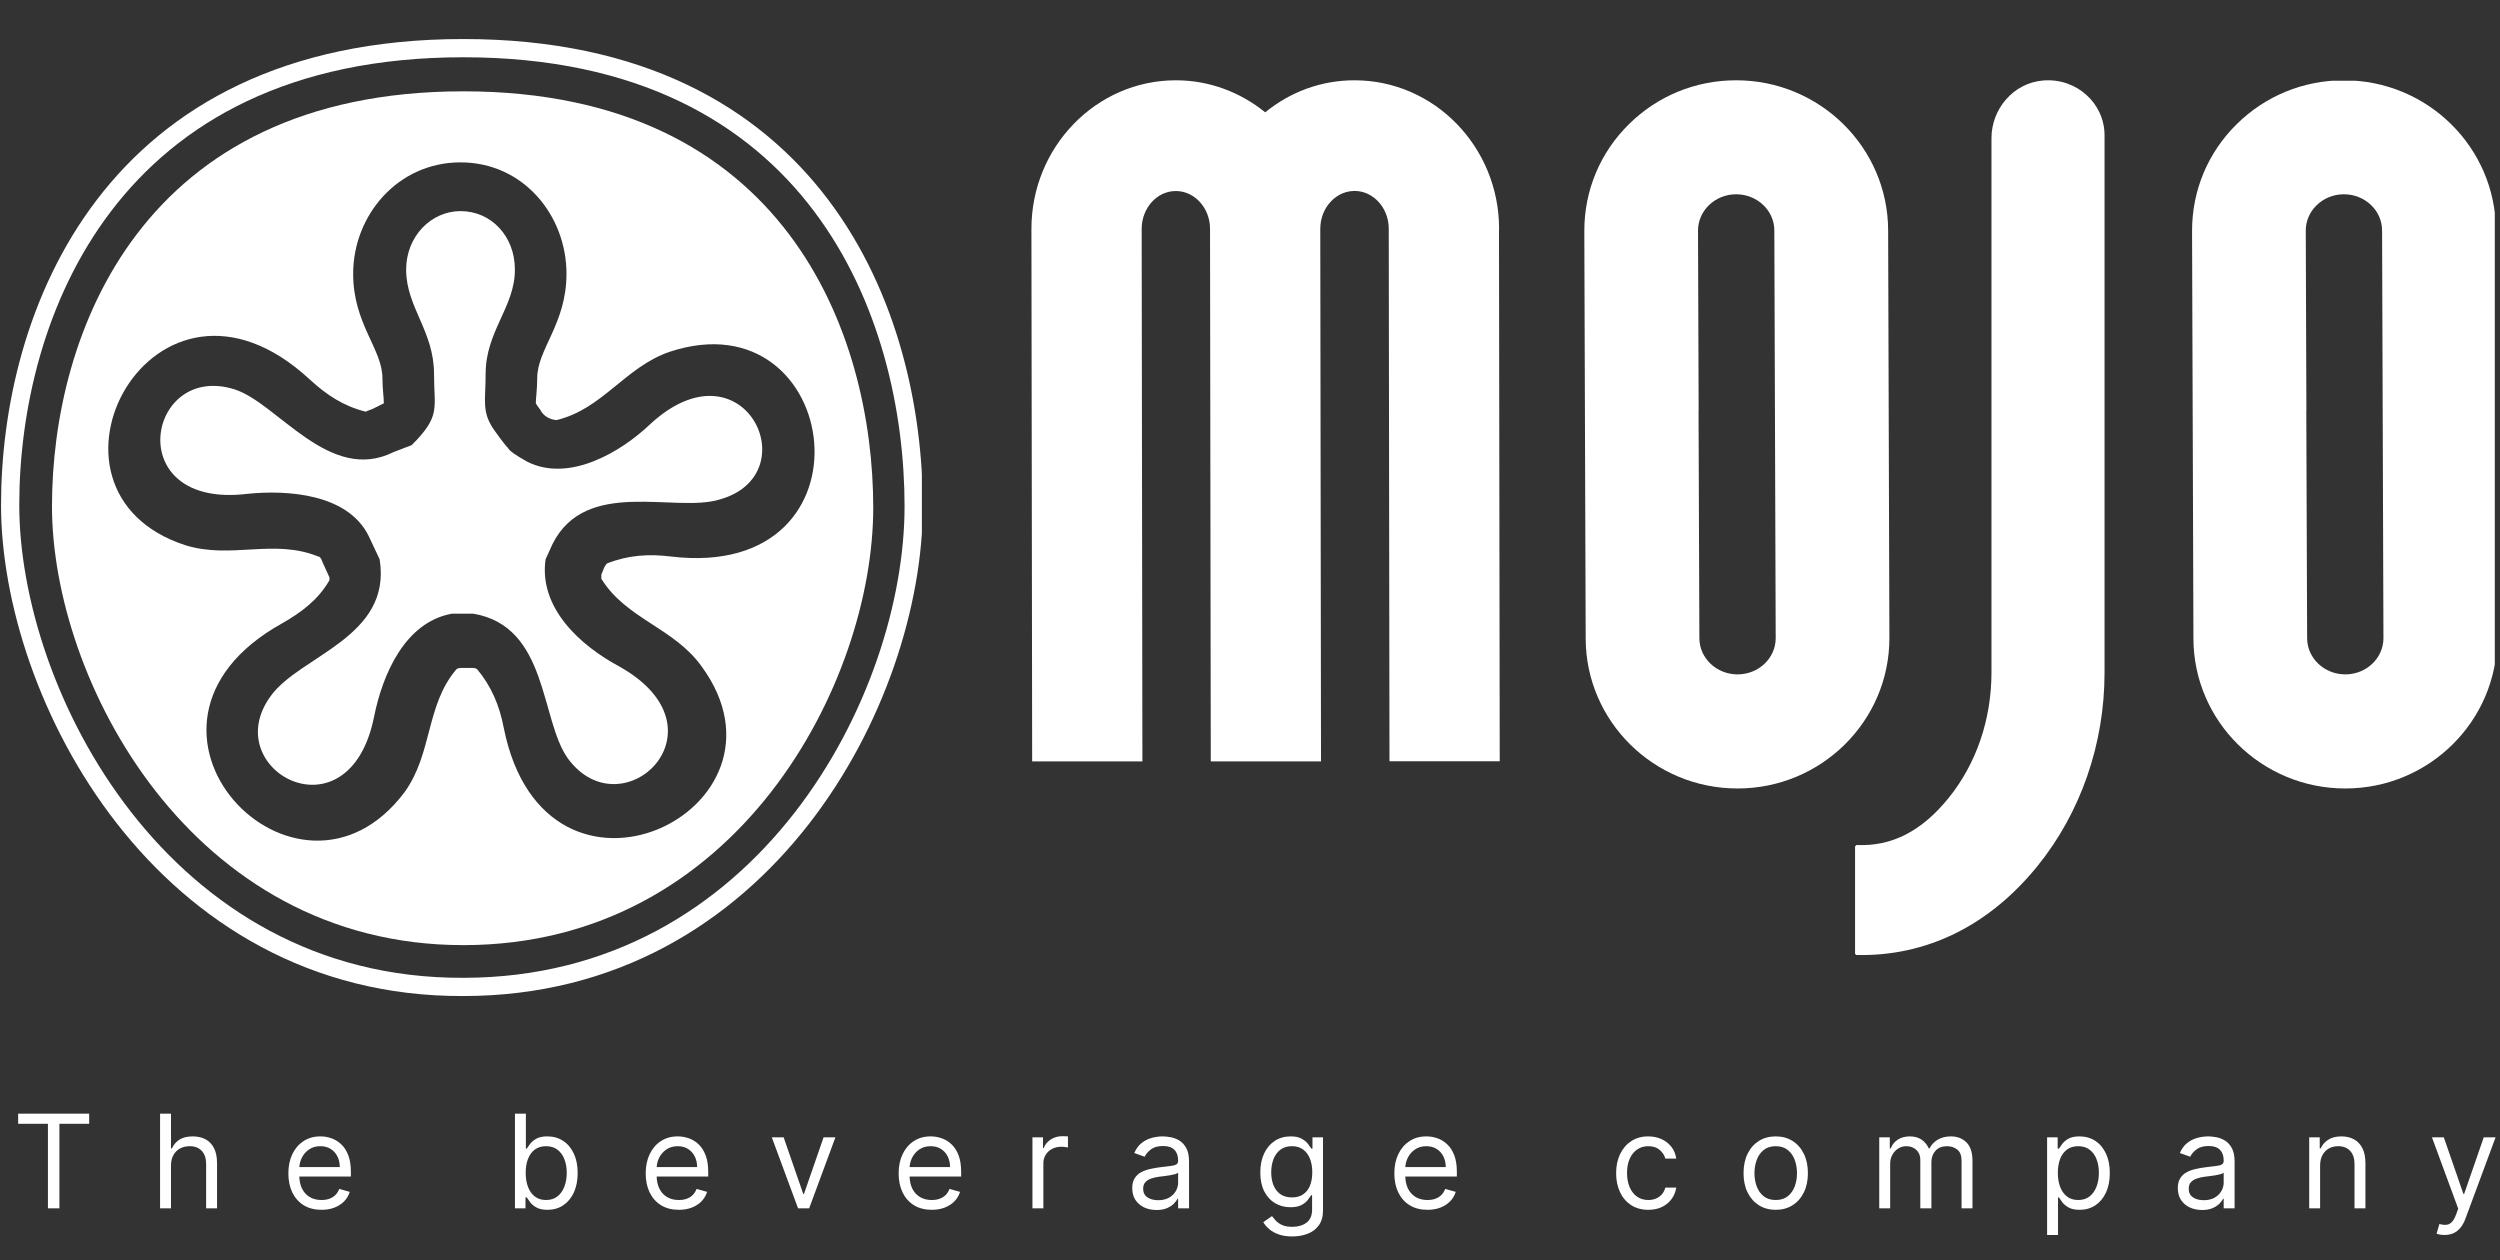 <svg xmlns="http://www.w3.org/2000/svg" width="480" height="242" viewBox="0 0 480 242" fill="none"><rect x="0" y="0" width="480" height="242" fill="#333333" stroke="none"/><g clip-path="url(#clip0_392_110081)"><path d="M1.95 96.96C1.95 60.59 20.957 9.245 88.956 9.245C156.954 9.245 175.426 60.59 175.426 97.227C175.426 134.131 146.781 189.488 88.956 189.488C31.13 189.755 1.95 133.329 1.95 96.96Z" stroke="white" stroke-width="3.5"></path><path fill-rule="evenodd" clip-rule="evenodd" d="M88.956 17.535C27.115 17.535 9.981 64.067 9.981 97.227C9.981 130.387 36.484 181.465 88.956 181.465C141.694 181.465 167.662 130.922 167.662 97.494C167.662 64.067 150.797 17.535 88.956 17.535ZM128.844 106.854C124.561 106.319 120.545 106.587 116.53 108.191C116.53 108.191 116.262 108.459 115.994 108.994L115.459 110.331C115.459 110.865 115.459 111.133 115.459 111.133C120.278 118.888 129.38 120.493 134.734 127.981C154.812 155.525 104.75 179.861 96.719 139.747C95.916 135.468 94.31 131.724 91.633 128.515C91.633 128.515 91.365 128.248 90.83 128.248H88.42C87.885 128.248 87.617 128.515 87.617 128.515C81.727 135.468 83.066 144.561 77.712 152.049C57.098 179.593 18.548 139.48 54.153 119.69C57.901 117.551 61.114 115.144 63.255 111.4C63.255 111.4 63.255 111.133 63.255 110.865L61.917 107.924C61.649 107.122 61.382 106.854 61.114 106.854C52.547 103.378 44.516 107.389 35.681 104.715C3.288 94.285 29.524 45.079 59.508 72.891C62.72 75.833 65.933 77.972 70.216 79.042C70.216 79.042 70.751 78.775 71.555 78.507L73.696 77.438C73.696 76.1 73.428 74.763 73.428 72.624C73.428 67.008 67.806 62.194 67.806 52.567C67.806 41.336 76.373 31.174 88.42 31.174C100.467 31.174 108.766 41.336 108.766 52.567C108.766 62.194 103.144 67.008 103.144 72.624C103.144 74.763 102.877 76.368 102.877 77.438C103.144 77.972 103.68 78.507 103.947 79.042C105.018 80.647 106.892 80.647 106.892 80.647C115.727 78.507 120.01 70.485 128.577 67.543C161.773 56.579 169.269 111.668 128.844 106.854ZM124.829 81.449C119.207 86.797 109.302 92.681 101.27 88.669C98.861 87.332 97.79 86.53 97.522 85.995C96.719 85.193 94.845 82.519 94.845 82.519C92.436 79.042 93.239 76.903 93.239 71.822C93.239 63.532 98.861 58.985 98.861 51.765C98.861 45.347 94.31 40.533 88.42 40.533C82.798 40.533 77.98 45.347 77.98 51.765C77.98 58.985 83.334 63.532 83.334 71.822C83.334 78.507 84.672 79.844 79.05 85.46L75.57 86.797C63.255 92.948 53.35 77.438 45.051 74.763C28.186 69.415 23.099 97.762 47.461 94.82C55.224 94.018 66.736 94.82 70.751 102.843L72.893 107.389C75.302 122.365 57.634 125.841 52.012 133.596C41.571 147.77 67.003 161.676 71.822 137.608C73.428 129.585 77.712 119.423 86.814 117.818H90.83C105.286 120.225 103.68 138.143 109.034 145.63C119.475 159.804 140.356 140.015 118.939 127.981C111.443 123.969 103.412 116.749 104.75 107.389L106.089 104.447C112.514 91.611 129.648 98.564 138.214 95.89C155.348 91.076 142.765 64.869 124.829 81.449Z" fill="white"></path></g><g clip-path="url(#clip1_392_110081)"><path d="M287.827 43.898C287.806 28.185 275.364 15.417 260.087 15.417H260.047C253.735 15.417 247.785 17.596 242.92 21.569C238.196 17.737 232.246 15.417 225.774 15.417H225.734C210.436 15.437 198.014 28.246 198.034 43.979L198.175 146.183H219.341L219.201 43.958C219.201 39.944 222.135 36.677 225.754 36.677C229.372 36.677 232.327 39.944 232.327 43.938L232.468 146.183H253.634L253.493 43.958C253.493 41.941 254.217 40.045 255.564 38.654C256.267 37.907 257.795 36.677 260.067 36.657C263.685 36.657 266.64 39.924 266.64 43.918L266.78 146.163H287.947L287.806 43.898H287.827Z" fill="white"></path><path d="M333.597 151.387C317.536 151.387 304.471 138.478 304.451 122.583L304.189 44.322C304.189 36.556 307.225 29.274 312.793 23.808C318.28 18.402 325.577 15.417 333.316 15.417H333.356C349.417 15.417 362.483 28.326 362.523 44.221L362.624 76.998L362.764 122.482C362.785 138.417 349.719 151.367 333.658 151.387H333.618H333.597ZM326.12 78.813L326.281 122.523C326.281 126.375 329.577 129.482 333.618 129.482C337.658 129.482 340.934 126.355 340.934 122.523L340.673 44.261C340.673 40.408 337.376 37.302 333.336 37.302C331.326 37.302 329.457 38.069 328.07 39.44C326.743 40.751 326.019 42.466 326.019 44.261L326.14 78.813H326.12Z" fill="white"></path><path d="M450.285 151.387C434.224 151.387 421.159 138.478 421.139 122.583L420.877 44.322C420.877 36.556 423.913 29.274 429.481 23.808C434.968 18.402 442.265 15.417 450.004 15.417H450.044C466.105 15.417 479.171 28.326 479.211 44.221L479.312 76.998L479.452 122.482C479.473 138.417 466.407 151.367 450.346 151.387H450.306H450.285ZM442.808 78.813L442.969 122.523C442.969 126.375 446.265 129.482 450.306 129.482C454.346 129.482 457.622 126.355 457.622 122.523L457.361 44.261C457.361 40.408 454.064 37.302 450.024 37.302C448.014 37.302 446.145 38.069 444.758 39.44C443.431 40.751 442.707 42.466 442.707 44.261L442.828 78.813H442.808Z" fill="white"></path><path d="M392.253 15.457C386.544 15.942 382.363 20.944 382.363 26.511V129.119C382.363 138.115 379.448 146.647 374.141 153.202C368.955 159.617 363.166 162.561 356.452 162.239L356.171 162.501V183.135C356.171 183.135 356.311 183.277 356.392 183.357C369.819 183.68 381.88 177.77 391.187 166.293C399.489 156.046 404.072 142.855 404.072 129.139V25.966C404.072 19.834 398.685 14.913 392.253 15.457Z" fill="white"></path></g><path d="M3.485 215.771V213.818H17.121V215.771H11.404V232H9.202V215.771H3.485ZM32.83 223.797V232H30.735V213.818H32.83V220.494H33.008C33.327 219.79 33.807 219.231 34.446 218.816C35.091 218.396 35.949 218.186 37.02 218.186C37.95 218.186 38.764 218.373 39.462 218.745C40.16 219.112 40.702 219.678 41.087 220.441C41.477 221.199 41.672 222.163 41.672 223.335V232H39.577V223.477C39.577 222.394 39.296 221.557 38.734 220.965C38.178 220.367 37.405 220.068 36.417 220.068C35.73 220.068 35.115 220.213 34.57 220.503C34.032 220.793 33.605 221.216 33.292 221.773C32.984 222.329 32.83 223.004 32.83 223.797ZM61.723 232.284C60.409 232.284 59.276 231.994 58.323 231.414C57.376 230.828 56.645 230.011 56.13 228.964C55.621 227.91 55.366 226.685 55.366 225.288C55.366 223.892 55.621 222.661 56.13 221.595C56.645 220.524 57.361 219.689 58.278 219.092C59.202 218.488 60.279 218.186 61.51 218.186C62.22 218.186 62.921 218.304 63.614 218.541C64.306 218.778 64.937 219.163 65.505 219.695C66.073 220.222 66.526 220.92 66.863 221.79C67.201 222.661 67.369 223.732 67.369 225.004V225.892H56.858V224.081H65.239C65.239 223.312 65.085 222.625 64.777 222.021C64.475 221.418 64.043 220.941 63.481 220.592C62.924 220.243 62.267 220.068 61.51 220.068C60.675 220.068 59.953 220.275 59.344 220.69C58.74 221.098 58.275 221.631 57.95 222.288C57.624 222.945 57.462 223.649 57.462 224.401V225.608C57.462 226.638 57.639 227.511 57.994 228.227C58.355 228.937 58.855 229.479 59.495 229.852C60.134 230.219 60.877 230.402 61.723 230.402C62.273 230.402 62.77 230.325 63.214 230.171C63.664 230.011 64.052 229.775 64.377 229.461C64.703 229.141 64.954 228.745 65.132 228.271L67.156 228.839C66.943 229.526 66.585 230.13 66.082 230.651C65.579 231.165 64.957 231.568 64.218 231.858C63.478 232.142 62.646 232.284 61.723 232.284ZM98.872 232V213.818H100.967V220.53H101.144C101.298 220.293 101.511 219.991 101.784 219.624C102.062 219.251 102.458 218.92 102.973 218.63C103.494 218.334 104.198 218.186 105.086 218.186C106.234 218.186 107.246 218.473 108.122 219.047C108.998 219.621 109.682 220.435 110.173 221.489C110.664 222.542 110.91 223.785 110.91 225.217C110.91 226.661 110.664 227.913 110.173 228.973C109.682 230.026 109.001 230.843 108.131 231.423C107.261 231.997 106.258 232.284 105.122 232.284C104.246 232.284 103.544 232.139 103.018 231.849C102.491 231.553 102.085 231.219 101.801 230.846C101.517 230.467 101.298 230.153 101.144 229.905H100.896V232H98.872ZM100.931 225.182C100.931 226.212 101.082 227.12 101.384 227.907C101.686 228.689 102.127 229.301 102.707 229.745C103.287 230.183 103.997 230.402 104.838 230.402C105.713 230.402 106.444 230.171 107.03 229.71C107.622 229.242 108.066 228.615 108.362 227.827C108.664 227.034 108.815 226.152 108.815 225.182C108.815 224.223 108.667 223.359 108.371 222.589C108.081 221.814 107.64 221.202 107.048 220.752C106.462 220.296 105.725 220.068 104.838 220.068C103.985 220.068 103.269 220.284 102.689 220.716C102.109 221.142 101.671 221.74 101.375 222.51C101.079 223.273 100.931 224.164 100.931 225.182ZM130.332 232.284C129.018 232.284 127.885 231.994 126.932 231.414C125.985 230.828 125.254 230.011 124.739 228.964C124.23 227.91 123.976 226.685 123.976 225.288C123.976 223.892 124.23 222.661 124.739 221.595C125.254 220.524 125.97 219.689 126.888 219.092C127.811 218.488 128.888 218.186 130.119 218.186C130.829 218.186 131.531 218.304 132.223 218.541C132.916 218.778 133.546 219.163 134.114 219.695C134.682 220.222 135.135 220.92 135.472 221.79C135.81 222.661 135.979 223.732 135.979 225.004V225.892H125.467V224.081H133.848C133.848 223.312 133.694 222.625 133.386 222.021C133.084 221.418 132.652 220.941 132.09 220.592C131.534 220.243 130.877 220.068 130.119 220.068C129.285 220.068 128.563 220.275 127.953 220.69C127.349 221.098 126.885 221.631 126.559 222.288C126.234 222.945 126.071 223.649 126.071 224.401V225.608C126.071 226.638 126.248 227.511 126.604 228.227C126.965 228.937 127.465 229.479 128.104 229.852C128.743 230.219 129.486 230.402 130.332 230.402C130.883 230.402 131.38 230.325 131.824 230.171C132.273 230.011 132.661 229.775 132.987 229.461C133.312 229.141 133.564 228.745 133.741 228.271L135.765 228.839C135.552 229.526 135.194 230.13 134.691 230.651C134.188 231.165 133.567 231.568 132.827 231.858C132.087 232.142 131.256 232.284 130.332 232.284ZM160.401 218.364L155.359 232H153.228L148.185 218.364H150.458L154.222 229.23H154.364L158.128 218.364H160.401ZM178.896 232.284C177.582 232.284 176.448 231.994 175.495 231.414C174.549 230.828 173.818 230.011 173.303 228.964C172.794 227.91 172.539 226.685 172.539 225.288C172.539 223.892 172.794 222.661 173.303 221.595C173.818 220.524 174.534 219.689 175.451 219.092C176.374 218.488 177.452 218.186 178.683 218.186C179.393 218.186 180.094 218.304 180.787 218.541C181.479 218.778 182.109 219.163 182.678 219.695C183.246 220.222 183.699 220.92 184.036 221.79C184.373 222.661 184.542 223.732 184.542 225.004V225.892H174.031V224.081H182.411C182.411 223.312 182.257 222.625 181.95 222.021C181.648 221.418 181.216 220.941 180.653 220.592C180.097 220.243 179.44 220.068 178.683 220.068C177.848 220.068 177.126 220.275 176.516 220.69C175.913 221.098 175.448 221.631 175.123 222.288C174.797 222.945 174.634 223.649 174.634 224.401V225.608C174.634 226.638 174.812 227.511 175.167 228.227C175.528 228.937 176.028 229.479 176.667 229.852C177.307 230.219 178.049 230.402 178.896 230.402C179.446 230.402 179.943 230.325 180.387 230.171C180.837 230.011 181.225 229.775 181.55 229.461C181.876 229.141 182.127 228.745 182.305 228.271L184.329 228.839C184.116 229.526 183.758 230.13 183.255 230.651C182.752 231.165 182.13 231.568 181.39 231.858C180.651 232.142 179.819 232.284 178.896 232.284ZM198.229 232V218.364H200.253V220.423H200.395C200.644 219.749 201.094 219.201 201.745 218.781C202.396 218.361 203.13 218.151 203.946 218.151C204.1 218.151 204.293 218.154 204.524 218.159C204.754 218.165 204.929 218.174 205.047 218.186V220.317C204.976 220.299 204.814 220.272 204.559 220.237C204.31 220.195 204.047 220.175 203.769 220.175C203.106 220.175 202.514 220.314 201.993 220.592C201.478 220.864 201.07 221.243 200.768 221.728C200.472 222.208 200.324 222.755 200.324 223.371V232H198.229ZM222.044 232.32C221.18 232.32 220.395 232.157 219.691 231.831C218.987 231.5 218.427 231.023 218.013 230.402C217.599 229.775 217.392 229.017 217.392 228.129C217.392 227.348 217.546 226.715 217.853 226.229C218.161 225.738 218.572 225.353 219.087 225.075C219.602 224.797 220.17 224.59 220.792 224.454C221.419 224.312 222.05 224.199 222.683 224.116C223.511 224.01 224.183 223.93 224.698 223.877C225.219 223.818 225.598 223.72 225.835 223.584C226.077 223.448 226.199 223.211 226.199 222.874V222.803C226.199 221.927 225.959 221.246 225.479 220.761C225.006 220.275 224.287 220.033 223.322 220.033C222.322 220.033 221.538 220.252 220.969 220.69C220.401 221.128 220.002 221.595 219.771 222.092L217.782 221.382C218.137 220.554 218.611 219.908 219.203 219.447C219.801 218.979 220.452 218.654 221.156 218.47C221.866 218.281 222.565 218.186 223.251 218.186C223.689 218.186 224.192 218.239 224.76 218.346C225.334 218.446 225.888 218.657 226.42 218.976C226.959 219.296 227.406 219.778 227.761 220.423C228.116 221.068 228.294 221.933 228.294 223.016V232H226.199V230.153H226.092C225.95 230.449 225.713 230.766 225.382 231.103C225.05 231.441 224.609 231.728 224.059 231.964C223.509 232.201 222.837 232.32 222.044 232.32ZM222.363 230.438C223.192 230.438 223.89 230.275 224.458 229.949C225.033 229.624 225.465 229.203 225.755 228.689C226.051 228.174 226.199 227.632 226.199 227.064V225.146C226.11 225.253 225.914 225.35 225.613 225.439C225.317 225.522 224.973 225.596 224.583 225.661C224.198 225.72 223.822 225.774 223.455 225.821C223.094 225.862 222.801 225.898 222.576 225.928C222.032 225.999 221.523 226.114 221.049 226.274C220.582 226.428 220.203 226.661 219.913 226.975C219.629 227.283 219.487 227.703 219.487 228.236C219.487 228.964 219.756 229.514 220.295 229.887C220.839 230.254 221.529 230.438 222.363 230.438ZM248.122 237.398C247.11 237.398 246.24 237.268 245.512 237.007C244.784 236.753 244.177 236.415 243.692 235.995C243.213 235.581 242.831 235.137 242.547 234.663L244.216 233.491C244.405 233.74 244.645 234.024 244.935 234.344C245.225 234.669 245.621 234.95 246.125 235.187C246.634 235.43 247.299 235.551 248.122 235.551C249.223 235.551 250.131 235.285 250.848 234.752C251.564 234.219 251.922 233.385 251.922 232.249V229.479H251.744C251.59 229.727 251.371 230.035 251.087 230.402C250.809 230.763 250.407 231.086 249.88 231.37C249.359 231.648 248.655 231.787 247.767 231.787C246.666 231.787 245.678 231.527 244.802 231.006C243.932 230.485 243.242 229.727 242.733 228.733C242.23 227.739 241.979 226.531 241.979 225.111C241.979 223.714 242.224 222.498 242.715 221.462C243.207 220.42 243.89 219.615 244.766 219.047C245.642 218.473 246.654 218.186 247.802 218.186C248.69 218.186 249.395 218.334 249.915 218.63C250.442 218.92 250.845 219.251 251.123 219.624C251.407 219.991 251.626 220.293 251.78 220.53H251.993V218.364H254.017V232.391C254.017 233.562 253.751 234.515 253.218 235.249C252.691 235.989 251.981 236.531 251.087 236.874C250.199 237.223 249.211 237.398 248.122 237.398ZM248.051 229.905C248.891 229.905 249.602 229.712 250.182 229.328C250.762 228.943 251.203 228.39 251.505 227.668C251.806 226.946 251.957 226.081 251.957 225.075C251.957 224.093 251.809 223.226 251.513 222.474C251.217 221.722 250.78 221.134 250.199 220.707C249.619 220.281 248.903 220.068 248.051 220.068C247.163 220.068 246.423 220.293 245.832 220.743C245.246 221.193 244.805 221.796 244.509 222.554C244.219 223.312 244.074 224.152 244.074 225.075C244.074 226.022 244.222 226.86 244.518 227.588C244.82 228.31 245.263 228.878 245.849 229.292C246.441 229.701 247.175 229.905 248.051 229.905ZM274.07 232.284C272.756 232.284 271.622 231.994 270.669 231.414C269.722 230.828 268.991 230.011 268.476 228.964C267.967 227.91 267.713 226.685 267.713 225.288C267.713 223.892 267.967 222.661 268.476 221.595C268.991 220.524 269.708 219.689 270.625 219.092C271.548 218.488 272.625 218.186 273.856 218.186C274.567 218.186 275.268 218.304 275.96 218.541C276.653 218.778 277.283 219.163 277.851 219.695C278.42 220.222 278.872 220.92 279.21 221.79C279.547 222.661 279.716 223.732 279.716 225.004V225.892H269.204V224.081H277.585C277.585 223.312 277.431 222.625 277.123 222.021C276.822 221.418 276.39 220.941 275.827 220.592C275.271 220.243 274.614 220.068 273.856 220.068C273.022 220.068 272.3 220.275 271.69 220.69C271.087 221.098 270.622 221.631 270.296 222.288C269.971 222.945 269.808 223.649 269.808 224.401V225.608C269.808 226.638 269.986 227.511 270.341 228.227C270.702 228.937 271.202 229.479 271.841 229.852C272.48 230.219 273.223 230.402 274.07 230.402C274.62 230.402 275.117 230.325 275.561 230.171C276.011 230.011 276.398 229.775 276.724 229.461C277.05 229.141 277.301 228.745 277.479 228.271L279.503 228.839C279.29 229.526 278.932 230.13 278.429 230.651C277.925 231.165 277.304 231.568 276.564 231.858C275.824 232.142 274.993 232.284 274.07 232.284ZM316.474 232.284C315.196 232.284 314.095 231.982 313.171 231.379C312.248 230.775 311.538 229.943 311.041 228.884C310.544 227.824 310.295 226.614 310.295 225.253C310.295 223.868 310.55 222.646 311.059 221.586C311.573 220.521 312.29 219.689 313.207 219.092C314.13 218.488 315.207 218.186 316.438 218.186C317.397 218.186 318.261 218.364 319.031 218.719C319.8 219.074 320.431 219.571 320.922 220.21C321.413 220.849 321.718 221.595 321.836 222.447H319.741C319.581 221.826 319.226 221.276 318.676 220.796C318.131 220.311 317.397 220.068 316.474 220.068C315.657 220.068 314.941 220.281 314.326 220.707C313.716 221.128 313.239 221.722 312.896 222.492C312.559 223.255 312.39 224.152 312.39 225.182C312.39 226.235 312.556 227.153 312.887 227.934C313.225 228.715 313.698 229.322 314.308 229.754C314.923 230.186 315.645 230.402 316.474 230.402C317.018 230.402 317.513 230.307 317.957 230.118C318.4 229.929 318.776 229.656 319.084 229.301C319.392 228.946 319.611 228.52 319.741 228.023H321.836C321.718 228.828 321.425 229.553 320.957 230.198C320.496 230.837 319.883 231.346 319.12 231.725C318.362 232.098 317.48 232.284 316.474 232.284ZM340.939 232.284C339.708 232.284 338.628 231.991 337.698 231.405C336.775 230.819 336.053 230 335.532 228.946C335.017 227.893 334.76 226.661 334.76 225.253C334.76 223.832 335.017 222.592 335.532 221.533C336.053 220.474 336.775 219.651 337.698 219.065C338.628 218.479 339.708 218.186 340.939 218.186C342.17 218.186 343.247 218.479 344.17 219.065C345.1 219.651 345.822 220.474 346.337 221.533C346.857 222.592 347.118 223.832 347.118 225.253C347.118 226.661 346.857 227.893 346.337 228.946C345.822 230 345.1 230.819 344.17 231.405C343.247 231.991 342.17 232.284 340.939 232.284ZM340.939 230.402C341.874 230.402 342.643 230.162 343.247 229.683C343.851 229.203 344.298 228.573 344.588 227.792C344.878 227.011 345.023 226.164 345.023 225.253C345.023 224.341 344.878 223.492 344.588 222.705C344.298 221.918 343.851 221.281 343.247 220.796C342.643 220.311 341.874 220.068 340.939 220.068C340.004 220.068 339.234 220.311 338.631 220.796C338.027 221.281 337.58 221.918 337.29 222.705C337 223.492 336.855 224.341 336.855 225.253C336.855 226.164 337 227.011 337.29 227.792C337.58 228.573 338.027 229.203 338.631 229.683C339.234 230.162 340.004 230.402 340.939 230.402ZM360.816 232V218.364H362.84V220.494H363.018C363.302 219.766 363.761 219.201 364.394 218.799C365.027 218.39 365.788 218.186 366.675 218.186C367.575 218.186 368.324 218.39 368.922 218.799C369.525 219.201 369.996 219.766 370.333 220.494H370.475C370.824 219.79 371.348 219.231 372.047 218.816C372.745 218.396 373.582 218.186 374.559 218.186C375.778 218.186 376.775 218.568 377.551 219.331C378.326 220.089 378.714 221.27 378.714 222.874V232H376.619V222.874C376.619 221.867 376.343 221.148 375.793 220.716C375.243 220.284 374.594 220.068 373.849 220.068C372.89 220.068 372.147 220.358 371.62 220.938C371.094 221.512 370.83 222.24 370.83 223.122V232H368.7V222.661C368.7 221.885 368.448 221.261 367.945 220.787C367.442 220.308 366.794 220.068 366.001 220.068C365.456 220.068 364.947 220.213 364.474 220.503C364.006 220.793 363.627 221.196 363.337 221.711C363.053 222.22 362.911 222.808 362.911 223.477V232H360.816ZM393.045 237.114V218.364H395.069V220.53H395.317C395.471 220.293 395.684 219.991 395.956 219.624C396.235 219.251 396.631 218.92 397.146 218.63C397.667 218.334 398.371 218.186 399.259 218.186C400.407 218.186 401.419 218.473 402.295 219.047C403.171 219.621 403.855 220.435 404.346 221.489C404.837 222.542 405.083 223.785 405.083 225.217C405.083 226.661 404.837 227.913 404.346 228.973C403.855 230.026 403.174 230.843 402.304 231.423C401.434 231.997 400.431 232.284 399.295 232.284C398.419 232.284 397.717 232.139 397.191 231.849C396.664 231.553 396.258 231.219 395.974 230.846C395.69 230.467 395.471 230.153 395.317 229.905H395.14V237.114H393.045ZM395.104 225.182C395.104 226.212 395.255 227.12 395.557 227.907C395.859 228.689 396.3 229.301 396.88 229.745C397.46 230.183 398.17 230.402 399.01 230.402C399.886 230.402 400.617 230.171 401.203 229.71C401.795 229.242 402.239 228.615 402.535 227.827C402.837 227.034 402.988 226.152 402.988 225.182C402.988 224.223 402.84 223.359 402.544 222.589C402.254 221.814 401.813 221.202 401.221 220.752C400.635 220.296 399.898 220.068 399.01 220.068C398.158 220.068 397.442 220.284 396.862 220.716C396.282 221.142 395.844 221.74 395.548 222.51C395.252 223.273 395.104 224.164 395.104 225.182ZM422.792 232.32C421.928 232.32 421.143 232.157 420.439 231.831C419.735 231.5 419.175 231.023 418.761 230.402C418.347 229.775 418.14 229.017 418.14 228.129C418.14 227.348 418.294 226.715 418.601 226.229C418.909 225.738 419.32 225.353 419.835 225.075C420.35 224.797 420.919 224.59 421.54 224.454C422.167 224.312 422.798 224.199 423.431 224.116C424.26 224.01 424.931 223.93 425.446 223.877C425.967 223.818 426.346 223.72 426.583 223.584C426.825 223.448 426.947 223.211 426.947 222.874V222.803C426.947 221.927 426.707 221.246 426.227 220.761C425.754 220.275 425.035 220.033 424.07 220.033C423.07 220.033 422.286 220.252 421.718 220.69C421.149 221.128 420.75 221.595 420.519 222.092L418.53 221.382C418.885 220.554 419.359 219.908 419.951 219.447C420.549 218.979 421.2 218.654 421.904 218.47C422.614 218.281 423.313 218.186 423.999 218.186C424.437 218.186 424.94 218.239 425.508 218.346C426.082 218.446 426.636 218.657 427.169 218.976C427.707 219.296 428.154 219.778 428.509 220.423C428.864 221.068 429.042 221.933 429.042 223.016V232H426.947V230.153H426.84C426.698 230.449 426.461 230.766 426.13 231.103C425.798 231.441 425.357 231.728 424.807 231.964C424.257 232.201 423.585 232.32 422.792 232.32ZM423.111 230.438C423.94 230.438 424.638 230.275 425.206 229.949C425.781 229.624 426.213 229.203 426.503 228.689C426.799 228.174 426.947 227.632 426.947 227.064V225.146C426.858 225.253 426.662 225.35 426.361 225.439C426.065 225.522 425.721 225.596 425.331 225.661C424.946 225.72 424.57 225.774 424.203 225.821C423.842 225.862 423.549 225.898 423.324 225.928C422.78 225.999 422.271 226.114 421.797 226.274C421.33 226.428 420.951 226.661 420.661 226.975C420.377 227.283 420.235 227.703 420.235 228.236C420.235 228.964 420.504 229.514 421.043 229.887C421.587 230.254 422.277 230.438 423.111 230.438ZM445.461 223.797V232H443.366V218.364H445.39V220.494H445.568C445.887 219.802 446.372 219.246 447.024 218.825C447.675 218.399 448.515 218.186 449.545 218.186C450.468 218.186 451.276 218.375 451.968 218.754C452.661 219.127 453.2 219.695 453.584 220.459C453.969 221.216 454.161 222.175 454.161 223.335V232H452.066V223.477C452.066 222.406 451.788 221.571 451.232 220.974C450.675 220.37 449.912 220.068 448.941 220.068C448.272 220.068 447.675 220.213 447.148 220.503C446.627 220.793 446.216 221.216 445.914 221.773C445.612 222.329 445.461 223.004 445.461 223.797ZM469.351 237.114C468.996 237.114 468.679 237.084 468.401 237.025C468.123 236.972 467.931 236.918 467.824 236.865L468.357 235.018C468.866 235.149 469.316 235.196 469.706 235.161C470.097 235.125 470.443 234.95 470.745 234.637C471.053 234.329 471.334 233.829 471.588 233.136L471.979 232.071L466.936 218.364H469.209L472.973 229.23H473.115L476.879 218.364H479.152L473.364 233.989C473.103 234.693 472.781 235.276 472.396 235.738C472.011 236.205 471.565 236.551 471.056 236.776C470.552 237.001 469.984 237.114 469.351 237.114Z" fill="white"></path><defs><clipPath id="clip0_392_110081"><rect width="177" height="199" fill="white"></rect></clipPath><clipPath id="clip1_392_110081"><rect width="282" height="168" fill="white" transform="translate(197 15.5)"></rect></clipPath></defs></svg>